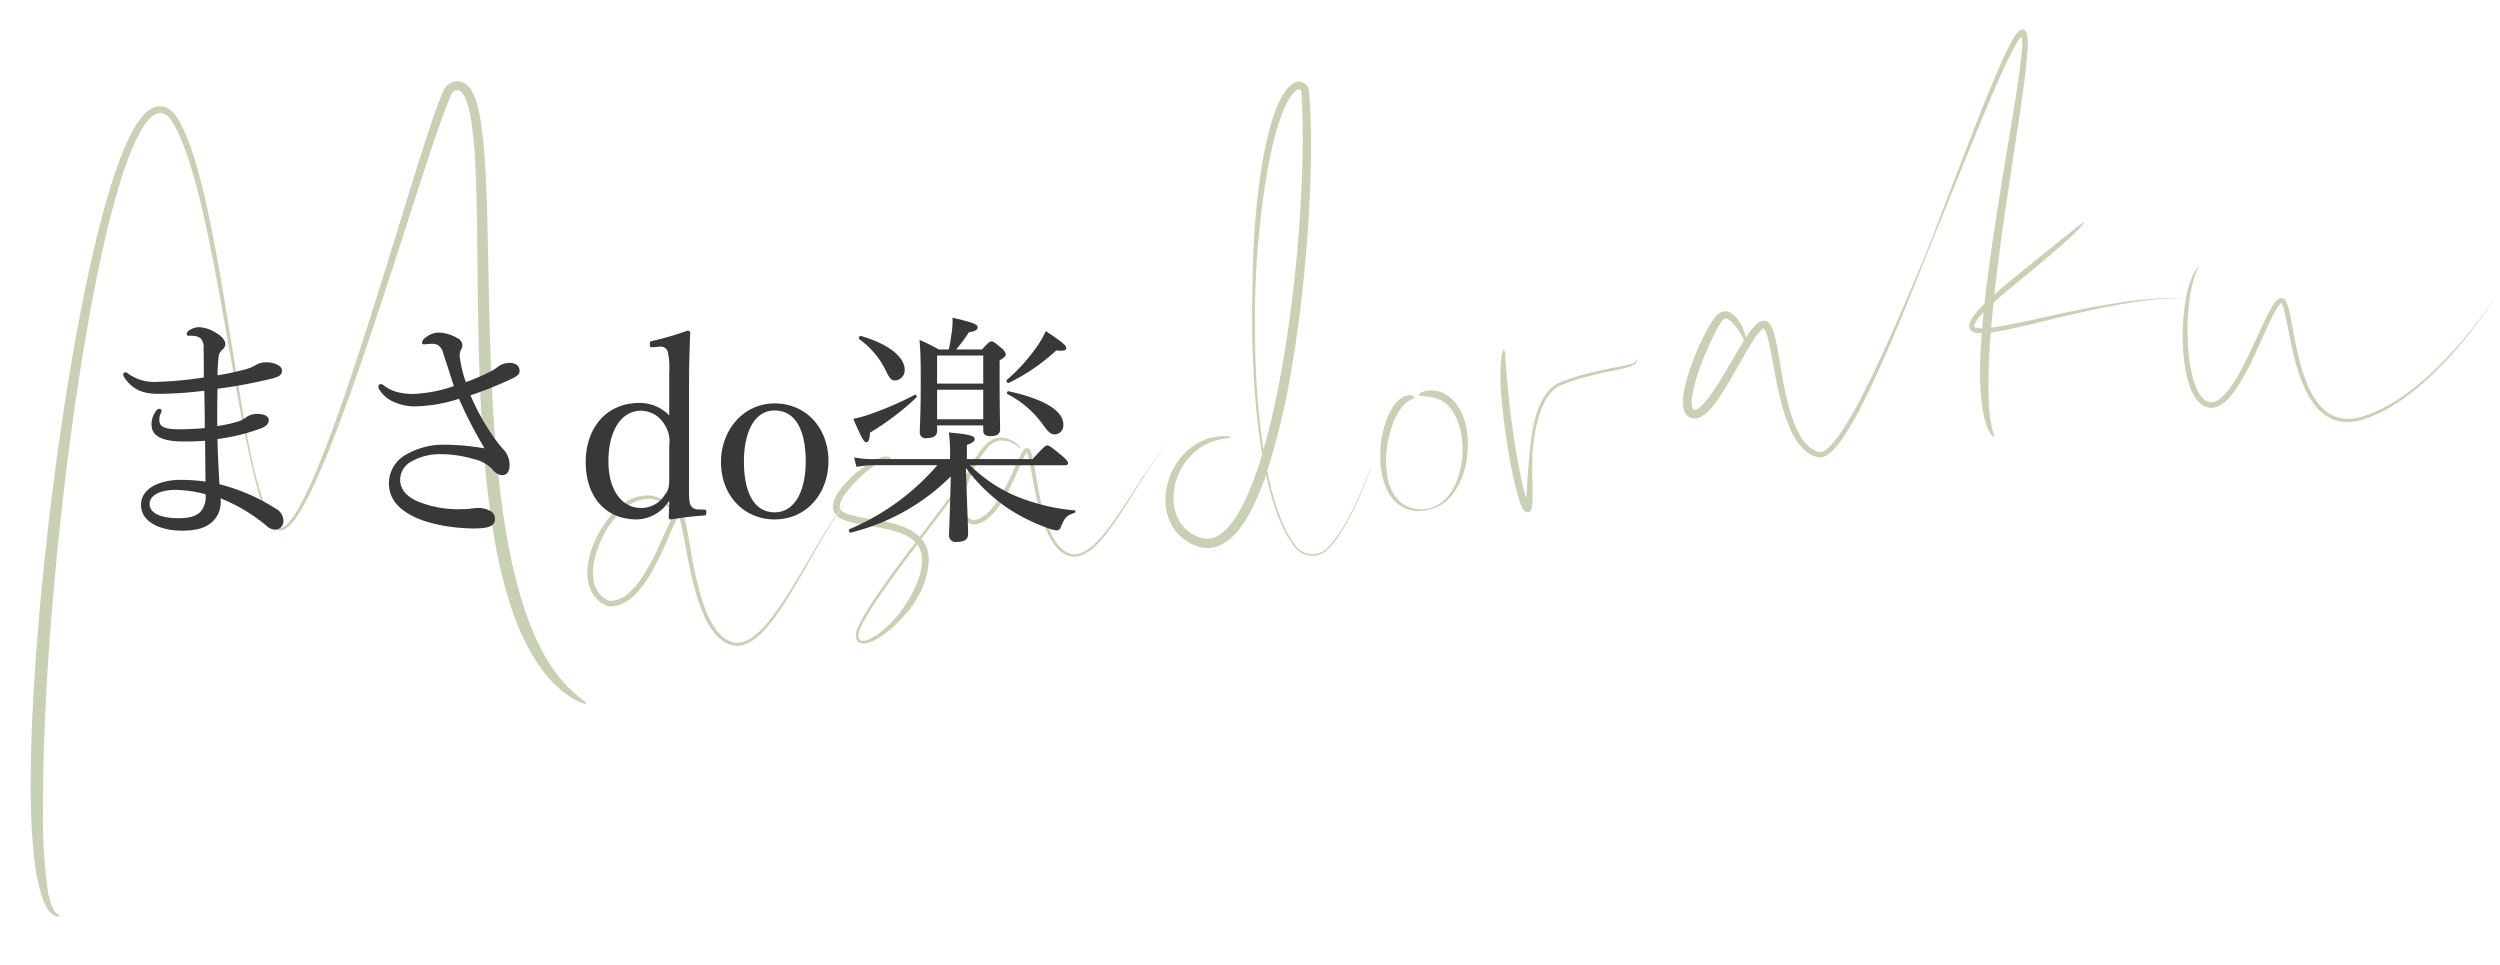 <svg xmlns="http://www.w3.org/2000/svg" width="430" height="166" viewBox="0 0 430 166">
<defs>
    <style>
      .cls-1 {
        fill: #95a56a;
        opacity: 0.5;
      }

      .cls-1, .cls-2 {
        fill-rule: evenodd;
      }

      .cls-2 {
        fill: #373838;
      }
    </style>
  </defs>
  <path id="Masadoraku_のコピー" data-name="Masadoraku のコピー" class="cls-1" d="M100.612,120.7c-0.085-.076-0.189-0.168-0.315-0.27s-0.274-.211-0.434-0.347c-0.326-.262-0.726-0.581-1.173-0.984s-0.95-.881-1.483-1.45a25.3,25.3,0,0,1-3.371-4.616,42.289,42.289,0,0,1-3.2-7.09c-0.4-1.121-.895-2.636-1.425-4.522s-1.076-4.145-1.587-6.743-0.991-5.53-1.407-8.751-0.77-6.733-1.061-10.483-0.511-7.742-.681-11.923-0.287-8.556-.383-13.075-0.172-9.185-.308-13.953c-0.069-2.386-.154-4.8-0.289-7.228s-0.315-4.887-.652-7.36c-0.085-.619-0.181-1.239-0.3-1.86S82.3,18.8,82.129,18.174a12.158,12.158,0,0,0-.654-1.871,6.319,6.319,0,0,0-.51-0.929,3.654,3.654,0,0,0-.8-0.868A2.468,2.468,0,0,0,78.925,14a1.939,1.939,0,0,0-.341-0.011,2.412,2.412,0,0,0-.334.03,2.506,2.506,0,0,0-.64.2,2.667,2.667,0,0,0-1.012.816,2.5,2.5,0,0,0-.179.268c-0.027.046-.055,0.093-0.078,0.141l-0.036.072c-0.013.025-.023,0.049-0.03,0.065q-0.1.221-.194,0.442c-0.5,1.176-.922,2.352-1.338,3.532-0.824,2.361-1.591,4.732-2.345,7.1s-1.492,4.74-2.223,7.1c-2.922,9.445-5.762,18.754-8.641,27.515-1.44,4.38-2.886,8.625-4.371,12.67-0.744,2.022-1.5,3.995-2.277,5.9s-1.579,3.756-2.445,5.505c-0.434.873-.884,1.723-1.371,2.529a12.153,12.153,0,0,1-1.624,2.206,2.583,2.583,0,0,1-1,.678,0.806,0.806,0,0,1-.5-0.013,0.887,0.887,0,0,1-.224-0.122c-0.038-.029-0.078-0.056-0.115-0.088l-0.114-.1a4.844,4.844,0,0,1-.767-0.988,11.029,11.029,0,0,1-.6-1.126,24.056,24.056,0,0,1-.917-2.338c-0.266-.78-0.5-1.555-0.716-2.317-0.431-1.524-.791-3-1.114-4.4C42.169,73.6,41.073,66.786,39.846,59.2c-0.614-3.79-1.257-7.775-1.978-11.906s-1.519-8.409-2.515-12.771c-0.5-2.181-1.053-4.382-1.713-6.585-0.331-1.1-.692-2.2-1.1-3.3A29.438,29.438,0,0,0,31.131,21.4a15.522,15.522,0,0,0-.921-1.565,2.118,2.118,0,0,0-.152-0.212l-0.1-.125c-0.032-.036-0.058-0.06-0.088-0.091a4.667,4.667,0,0,0-.366-0.338,3.7,3.7,0,0,0-.889-0.559,2.751,2.751,0,0,0-1.1-.234,2.9,2.9,0,0,0-1.095.228,4.951,4.951,0,0,0-1.631,1.185,10.912,10.912,0,0,0-1.161,1.481c-0.344.514-.649,1.044-0.937,1.58a36.022,36.022,0,0,0-1.528,3.292c-0.911,2.233-1.672,4.519-2.371,6.822s-1.323,4.627-1.906,6.959c-1.164,4.664-2.16,9.355-3.061,14.017-1.794,9.325-3.2,18.529-4.36,27.259S7.422,98.087,6.77,105.542,5.7,119.652,5.483,125.173s-0.244,9.911-.184,12.833c0.073,3.669.266,6.822,0.571,9.478a34.7,34.7,0,0,0,1.259,6.481,10.658,10.658,0,0,0,.9,2.112,3.873,3.873,0,0,0,1.1,1.272,1.815,1.815,0,0,0,.545.26,1.183,1.183,0,0,0,.409.042,0.84,0.84,0,0,0,.129-0.023,0.34,0.34,0,0,0,.08-0.037,0.052,0.052,0,0,0,.022-0.081,2.647,2.647,0,0,0-.383-0.24,2.173,2.173,0,0,1-.646-0.693,10.235,10.235,0,0,1-1.078-3.462,90.178,90.178,0,0,1-.8-13.854c-0.007-2.422,0-6.469.183-11.789s0.524-11.91,1.1-19.406,1.373-15.9,2.437-24.839,2.389-18.415,4.1-28.034c0.858-4.808,1.812-9.651,2.936-14.459,0.563-2.4,1.17-4.8,1.845-7.165s1.422-4.71,2.31-6.976a34.429,34.429,0,0,1,1.481-3.306,17.564,17.564,0,0,1,.895-1.538,8.983,8.983,0,0,1,1.063-1.356,3.359,3.359,0,0,1,1.282-.883,1.606,1.606,0,0,1,1.342.147,3.026,3.026,0,0,1,.623.464l0.144,0.142c0.014,0.017.028,0.035,0.042,0.053a0.374,0.374,0,0,1,.051.064c0.082,0.119.166,0.236,0.243,0.359a16.259,16.259,0,0,1,.872,1.52,31.63,31.63,0,0,1,1.4,3.243c0.411,1.106.782,2.222,1.124,3.344,0.682,2.242,1.263,4.493,1.794,6.726,1.056,4.467,1.916,8.856,2.708,13.084s1.5,8.3,2.18,12.165c1.362,7.721,2.59,14.6,3.967,20.214,0.326,1.409.692,2.881,1.15,4.393,0.231,0.757.485,1.524,0.787,2.291a12.475,12.475,0,0,0,1.123,2.264,5.355,5.355,0,0,0,.395.525,3.066,3.066,0,0,0,.491.466,1.271,1.271,0,0,0,.671.263,1.494,1.494,0,0,0,.711-0.145,2.685,2.685,0,0,0,.59-0.375,5.363,5.363,0,0,0,.506-0.466,10.275,10.275,0,0,0,.867-1.062,24.116,24.116,0,0,0,1.465-2.359c0.456-.82.883-1.666,1.3-2.53,1.662-3.463,3.162-7.206,4.646-11.115s2.925-8,4.367-12.21c2.883-8.419,5.734-17.33,8.651-26.361q1.1-3.386,2.213-6.786c0.747-2.262,1.5-4.525,2.3-6.767,0.4-1.119.807-2.234,1.242-3.328,0.11-.272.221-0.543,0.335-0.811q0.086-.2.174-0.4l0.089-.2,0.045-.1,0.021-.046,0.016-.032a1.133,1.133,0,0,1,.833-0.621,0.91,0.91,0,0,1,.477.06,1.326,1.326,0,0,1,.444.334,3.476,3.476,0,0,1,.405.586,6.407,6.407,0,0,1,.33.719,12.615,12.615,0,0,1,.49,1.6c0.133,0.552.247,1.114,0.34,1.684a66.6,66.6,0,0,1,.7,6.924c0.132,2.318.207,4.629,0.263,6.92,0.1,4.586.136,9.1,0.184,13.486,0.087,8.778.252,17.076,0.7,24.553a181.8,181.8,0,0,0,2.082,19.613A82.221,82.221,0,0,0,87.961,104.6a41.49,41.49,0,0,0,4.05,8.8,22.5,22.5,0,0,0,4.361,5.188,15.231,15.231,0,0,0,1.866,1.379c0.136,0.09.274,0.167,0.4,0.241l0.37,0.207c0.241,0.124.458,0.226,0.65,0.315,0.781,0.334,1.181.393,1.2,0.281a0.553,0.553,0,0,0-.247-0.309h0Zm46.071-35.573c-0.076.074-.185,0.185-0.325,0.335-0.282.3-.688,0.75-1.175,1.362s-1.059,1.382-1.689,2.3-1.316,1.988-2.052,3.185-1.525,2.523-2.366,3.951-1.74,2.959-2.716,4.552-2.032,3.252-3.245,4.885c-0.3.408-.617,0.813-0.947,1.211s-0.671.789-1.032,1.167a12.958,12.958,0,0,1-1.145,1.076,7.9,7.9,0,0,1-1.3.886,4.155,4.155,0,0,1-1.46.49,3.139,3.139,0,0,1-1.51-.178,4.743,4.743,0,0,1-1.367-.788,7.179,7.179,0,0,1-1.119-1.182,13.732,13.732,0,0,1-1.639-2.926,28.543,28.543,0,0,1-1.133-3.246,68.359,68.359,0,0,1-1.52-6.823q-0.3-1.734-.608-3.466c-0.105-.578-0.211-1.157-0.338-1.737-0.062-.29-0.132-0.581-0.216-0.875-0.042-.146-0.088-0.294-0.143-0.445-0.013-.037-0.028-0.075-0.044-0.114l-0.024-.058c-0.009-.018-0.015-0.038-0.03-0.068a1.949,1.949,0,0,0-.2-0.334l-0.059-.076-0.069-.058c-0.024-.019-0.046-0.039-0.07-0.056l-0.078-.044a0.578,0.578,0,0,0-.347-0.068,1.016,1.016,0,0,0-.631.378c-0.022.025-.043,0.05-0.066,0.078l-0.043.054c-0.026.034-.051,0.066-0.074,0.1-0.048.066-.091,0.132-0.134,0.2-0.084.133-.16,0.265-0.233,0.4-0.29.528-.536,1.055-0.778,1.581-0.481,1.053-.937,2.1-1.41,3.12a37.524,37.524,0,0,1-3.15,5.754,12.818,12.818,0,0,1-2.021,2.317,5.38,5.38,0,0,1-2.482,1.309,3.945,3.945,0,0,1-.666.066c-0.1,0-.271-0.006-0.226,0l-0.117-.051c-0.052-.023-0.1-0.044-0.154-0.071a4.5,4.5,0,0,1-1.091-.742,4.318,4.318,0,0,1-.782-1.013,5.094,5.094,0,0,1-.46-1.188,7.759,7.759,0,0,1-.17-2.519,12.5,12.5,0,0,1,.455-2.419,17.462,17.462,0,0,1,1.83-4.172,15.258,15.258,0,0,1,2.448-3.131,9.764,9.764,0,0,1,1.354-1.1,7.641,7.641,0,0,1,.7-0.41c0.235-.12.471-0.225,0.7-0.316a5.406,5.406,0,0,1,2.624-.362,4.929,4.929,0,0,1,1.924.659,4.333,4.333,0,0,1,1.069.871,1.741,1.741,0,0,1,.139.185,0.4,0.4,0,0,1,.067.155c0,0.02,0,.03-0.011.037a0.133,0.133,0,0,1-.055.008c-0.039,0-.074-0.012-0.1-0.017-0.052-.011-0.078-0.01-0.074.01a0.3,0.3,0,0,0,.215.135h0.038a0.169,0.169,0,0,0,.049-0.015,0.165,0.165,0,0,0,.081-0.081,0.277,0.277,0,0,0,.017-0.162,0.578,0.578,0,0,0-.032-0.125,1.963,1.963,0,0,0-.294-0.506,4.5,4.5,0,0,0-1.362-1.144,5.134,5.134,0,0,0-1.144-.466,5.2,5.2,0,0,0-1.458-.183,6.869,6.869,0,0,0-3.435,1.056,12.329,12.329,0,0,0-3.271,3.068,17.783,17.783,0,0,0-1.418,2.171A18.07,18.07,0,0,0,101.9,94.07a14.709,14.709,0,0,0-.765,3.012,9.1,9.1,0,0,0,.125,3.42,6.6,6.6,0,0,0,.289.872,5.713,5.713,0,0,0,.431.828,4.96,4.96,0,0,0,1.294,1.374,5.565,5.565,0,0,0,.812.485c0.07,0.037.141,0.069,0.214,0.1l0.108,0.046,0.082,0.035a1.014,1.014,0,0,0,.1.039l0.195,0.01c0.041,0,.081,0,0.121,0,0.081,0,.161,0,0.242,0a4.979,4.979,0,0,0,1.866-.442,6.921,6.921,0,0,0,1.59-1.007,10.9,10.9,0,0,0,1.311-1.3,20.279,20.279,0,0,0,2.082-3,63.2,63.2,0,0,0,3.155-6.533c0.243-.55.485-1.1,0.738-1.638,0.127-.267.257-0.533,0.395-0.787,0.069-.126.14-0.251,0.213-0.367,0.038-.058.075-0.115,0.112-0.167,0.019-.027.038-0.052,0.056-0.077l0.013-.015a0.085,0.085,0,0,1,.057-0.038,0.07,0.07,0,0,1,.053.042l0.008,0.015A0.143,0.143,0,0,1,116.8,89l0.019,0.043c0.026,0.057.049,0.123,0.072,0.187,0.046,0.13.088,0.266,0.127,0.4,0.157,0.558.278,1.144,0.4,1.727,0.231,1.172.439,2.355,0.659,3.53s0.451,2.348.707,3.508a42.175,42.175,0,0,0,2,6.767,16.356,16.356,0,0,0,1.615,3.079,8.861,8.861,0,0,0,1.114,1.332,6,6,0,0,0,1.405,1.027,4.349,4.349,0,0,0,1.675.477,3.931,3.931,0,0,0,1.69-.293,6.467,6.467,0,0,0,1.441-.813,11.055,11.055,0,0,0,1.219-1.042,21.728,21.728,0,0,0,2.021-2.336c0.609-.8,1.168-1.616,1.7-2.422,1.054-1.614,1.987-3.2,2.856-4.7,1.733-3.011,3.219-5.7,4.54-7.879,0.658-1.092,1.274-2.058,1.832-2.888s1.066-1.522,1.5-2.069,0.782-.956,1.03-1.222c0.122-.136.218-0.235,0.283-0.3l0.1-.1-0.112.113h0Zm54.324-8.838c-0.058.056-.147,0.14-0.257,0.255-0.224.225-.545,0.569-0.938,1.031a45.847,45.847,0,0,0-3.047,4.146c-1.216,1.807-2.587,4.019-4.2,6.421-0.812,1.2-1.686,2.446-2.689,3.661-0.251.3-.51,0.6-0.781,0.9s-0.552.583-.848,0.858a7.9,7.9,0,0,1-1.973,1.409,3.6,3.6,0,0,1-1.151.337,2.816,2.816,0,0,1-1.18-.13,4.374,4.374,0,0,1-1.965-1.468,10.192,10.192,0,0,1-1.316-2.234,21.067,21.067,0,0,1-.918-2.5,49.151,49.151,0,0,1-1.228-5.271c-0.166-.892-0.318-1.787-0.474-2.682s-0.3-1.788-.532-2.689a5.166,5.166,0,0,0-.227-0.69,1.084,1.084,0,0,0-.349-0.465l-0.06-.033-0.03-.016a0.1,0.1,0,0,1-.035-0.009c-0.022-.007-0.043-0.017-0.065-0.021l-0.071-.007a0.588,0.588,0,0,0-.27.057l-0.063.031c-0.021.012-.04,0.029-0.06,0.043a0.755,0.755,0,0,0-.114.1c-0.037.037-.074,0.071-0.108,0.11l-0.074.093a3.569,3.569,0,0,0-.206.307c-0.124.2-.231,0.408-0.335,0.612-0.406.814-.755,1.626-1.116,2.425a42.92,42.92,0,0,1-2.3,4.561,15.783,15.783,0,0,1-1.386,1.978,7.271,7.271,0,0,1-1.679,1.518,3.9,3.9,0,0,1-.961.436,1.531,1.531,0,0,1-.229.053,1.342,1.342,0,0,1-.221.015,1.392,1.392,0,0,1-.433-0.076,1.314,1.314,0,0,1-.67-0.513,3.47,3.47,0,0,1-.387-0.878,5.334,5.334,0,0,1-.164-0.963,7.4,7.4,0,0,1,0-.977,10.669,10.669,0,0,1,.311-1.886,17.922,17.922,0,0,1,1.228-3.333,19.189,19.189,0,0,1,1.566-2.692,12.645,12.645,0,0,1,.842-1.086,4.113,4.113,0,0,1,.9-0.8,2.98,2.98,0,0,1,.981-0.405,3.059,3.059,0,0,1,.955-0.047,4.51,4.51,0,0,1,1.515.463,6.655,6.655,0,0,1,.93.562l0.147,0.11c-0.048-.015-0.043.019,0.026,0.106,0.011,0.013.022,0.027,0.038,0.042a0.244,0.244,0,0,0,.028.025,0.089,0.089,0,0,0,.044.021,0.047,0.047,0,0,0,.023,0,0.1,0.1,0,0,0,.066-0.031,0.1,0.1,0,0,0,.024-0.064,0.061,0.061,0,0,0,0-.023,0.107,0.107,0,0,0-.013-0.033,0.56,0.56,0,0,0-.049-0.076c-0.016-.022-0.034-0.044-0.053-0.068a3.2,3.2,0,0,0-.3-0.31,5.144,5.144,0,0,0-1.124-.767,4.41,4.41,0,0,0-.891-0.337,3.606,3.606,0,0,0-1.147-.112,3.355,3.355,0,0,0-1.3.362,4.378,4.378,0,0,0-1.2.927,15.657,15.657,0,0,0-2.028,2.783c-0.308.529-.607,1.1-0.889,1.708-0.111.16-.225,0.324-0.347,0.5-0.393.561-.99,1.4-1.748,2.437s-1.675,2.272-2.7,3.63c-1.093,1.455-2.306,3.053-3.558,4.711a7.34,7.34,0,0,0-1.958-1.357,13.953,13.953,0,0,0-2.51-.914c-1.7-.46-3.429-0.706-5.043-0.987-0.806-.142-1.59-0.289-2.3-0.49a6.612,6.612,0,0,1-.991-0.357A3.032,3.032,0,0,1,144.956,88a1.725,1.725,0,0,1-.3-0.258,0.922,0.922,0,0,1-.161-0.267,1.034,1.034,0,0,1-.054-0.32,2.225,2.225,0,0,1,.151-0.762,6.409,6.409,0,0,1,.775-1.42,16.6,16.6,0,0,1,1.55-1.864,25.48,25.48,0,0,1,2.357-2.169,17.793,17.793,0,0,1,2.006-1.433,3.5,3.5,0,0,1,1.42-.578,0.5,0.5,0,0,1,.458.322c0.029,0.03.056,0.018,0.081-.05a0.553,0.553,0,0,0,.011-0.15c-0.006-.033-0.013-0.07-0.024-0.114a0.848,0.848,0,0,0-.066-0.132,0.67,0.67,0,0,0-.3-0.225,1.227,1.227,0,0,0-.42-0.064,3.188,3.188,0,0,0-.985.206,11.434,11.434,0,0,0-2.558,1.376,20.783,20.783,0,0,0-3.281,2.788,15.027,15.027,0,0,0-1.1,1.322,8.277,8.277,0,0,0-.9,1.505,4.349,4.349,0,0,0-.288.884,2.574,2.574,0,0,0-.006,1.028,1.988,1.988,0,0,0,.517.964,3.1,3.1,0,0,0,.768.578,7.333,7.333,0,0,0,1.569.6c0.514,0.14,1.02.249,1.518,0.344,1,0.191,1.96.341,2.891,0.507s1.829,0.342,2.68.565a13.322,13.322,0,0,1,2.382.839,6.05,6.05,0,0,1,1.8,1.261c-0.855,1.136-1.722,2.293-2.576,3.445-2.348,3.18-4.6,6.318-6.158,8.94a20.335,20.335,0,0,0-1,1.879,8.032,8.032,0,0,0-.349.877,2.968,2.968,0,0,0-.168.872v0.113c0,0.035.007,0.069,0.011,0.1s0.007,0.068.011,0.1,0.014,0.067.023,0.1a1.1,1.1,0,0,0,.057.2,1.261,1.261,0,0,0,.085.187,1.1,1.1,0,0,0,.565.494,1.478,1.478,0,0,0,.535.1,2.66,2.66,0,0,0,.347-0.022,6.357,6.357,0,0,0,2.231-.905,16.673,16.673,0,0,0,2.4-1.785,22.016,22.016,0,0,0,2.272-2.334c0.024-.03.047-0.058,0.072-0.086,0.162-.167.316-0.335,0.455-0.5a16.65,16.65,0,0,0,1.9-2.907,14.6,14.6,0,0,0,.859-2.018c0.107-.321.189-0.614,0.248-0.857a12.453,12.453,0,0,0,.406-1.976,8.844,8.844,0,0,0,.064-1.15,6.531,6.531,0,0,0-.14-1.231,5.127,5.127,0,0,0-1.1-2.239c1.4-1.857,2.766-3.651,3.968-5.26,1.026-1.376,1.937-2.619,2.668-3.647,0.25-.351.476-0.675,0.683-0.973-0.041.117-.082,0.233-0.12,0.353a13.1,13.1,0,0,0-.523,2.344,8.236,8.236,0,0,0-.059,1.3,5.623,5.623,0,0,0,.2,1.361c0.034,0.114.074,0.228,0.111,0.342s0.095,0.222.142,0.334,0.116,0.216.174,0.324a2.1,2.1,0,0,0,.236.325,2.155,2.155,0,0,0,1.833.692c0.068-.01.136-0.016,0.2-0.033l0.1-.023,0.09-.027a4.464,4.464,0,0,0,.688-0.263,5.8,5.8,0,0,0,1.206-.8,10.859,10.859,0,0,0,1.867-2.124A23.325,23.325,0,0,0,173.4,84.5c0.87-1.657,1.588-3.4,2.348-5.087a13.56,13.56,0,0,1,.61-1.22,2.787,2.787,0,0,1,.171-0.265l0.04-.053,0.019-.017a0.032,0.032,0,0,1,.046,0,0.093,0.093,0,0,1,.015.02l0.007,0.012a0.038,0.038,0,0,1,0,.008l0.014,0.032a4.986,4.986,0,0,1,.2.619c0.058,0.218.11,0.441,0.159,0.665,0.1,0.449.186,0.906,0.272,1.362,0.338,1.827.661,3.66,1.077,5.456A31.2,31.2,0,0,0,180,91.266a12.26,12.26,0,0,0,1.306,2.361,6.787,6.787,0,0,0,.892,1.01,4.431,4.431,0,0,0,1.115.762,3.512,3.512,0,0,0,1.3.346,3.473,3.473,0,0,0,1.311-.2,6.7,6.7,0,0,0,2.137-1.322A16.145,16.145,0,0,0,189.73,92.5c0.5-.6.967-1.207,1.406-1.811,0.875-1.21,1.651-2.406,2.373-3.54,1.44-2.275,2.67-4.311,3.756-5.962a40.98,40.98,0,0,1,2.708-3.752c0.346-.415.627-0.723,0.822-0.926,0.1-.1.174-0.178,0.224-0.23L201.1,76.2ZM158.442,95.1a5.643,5.643,0,0,1,.11,1.949,10.642,10.642,0,0,1-.257,1.531l-0.026.076a18.7,18.7,0,0,1-1.914,4.321c-0.585.984-1.063,1.666-1.276,2-0.113.15-.216,0.281-0.305,0.4a21.375,21.375,0,0,1-1.633,1.853,17.263,17.263,0,0,1-1.855,1.631,9.083,9.083,0,0,1-1.8,1.091,3.458,3.458,0,0,1-.758.238,1.384,1.384,0,0,1-.547,0l-0.065-.02a0.647,0.647,0,0,1-.088-0.04,0.6,0.6,0,0,1-.206-0.187,0.985,0.985,0,0,1-.148-0.4,1.569,1.569,0,0,1,.02-0.574,6.7,6.7,0,0,1,.559-1.494c0.269-.554.6-1.156,0.988-1.8,1.541-2.563,3.843-5.744,6.247-8.975,0.755-1.013,1.52-2.032,2.28-3.037A3.96,3.96,0,0,1,158.442,95.1Zm76.563-12.689c-0.334.821-.772,1.844-1.307,3.029s-1.179,2.529-1.972,3.963a25.47,25.47,0,0,1-2.968,4.39c-0.161.169-.319,0.352-0.485,0.514l-0.254.23c-0.093.067-.186,0.134-0.279,0.2a3.633,3.633,0,0,1-4.05-.055,2.589,2.589,0,0,1-.292-0.226l-0.138-.124c-0.023-.021-0.047-0.041-0.069-0.063l-0.062-.07c-0.082-.1-0.169-0.18-0.247-0.285s-0.163-.206-0.239-0.312a14.072,14.072,0,0,1-.872-1.333,22.941,22.941,0,0,1-1.42-2.943,43.973,43.973,0,0,1-1.965-6.436c-0.147-.635-0.283-1.271-0.413-1.91,0.016-.048.033-0.1,0.049-0.144A126.709,126.709,0,0,0,222.338,62.3c1.152-6.951,2.016-14.457,2.556-21.891,0.268-3.717.456-7.417,0.545-11.021s0.083-7.116-.072-10.455q-0.058-1.252-.151-2.47c-0.018-.2-0.035-0.405-0.051-0.607l-0.013-.152-0.006-.075-0.016-.116c-0.007-.038-0.012-0.078-0.02-0.116l-0.031-.114A1.467,1.467,0,0,0,225,15.062a1.74,1.74,0,0,0-1.471-1.037,1.7,1.7,0,0,0-.91.2l-0.051.026-0.039.024-0.074.046c-0.05.033-.1,0.062-0.149,0.1-0.09.069-.189,0.135-0.271,0.21a5.622,5.622,0,0,0-.876.938,11.322,11.322,0,0,0-1.181,2.025,27.153,27.153,0,0,0-1.437,3.984c-0.365,1.281-.65,2.5-0.89,3.645-0.478,2.289-.8,4.389-1.059,6.3s-0.435,3.637-.576,5.188c-0.276,3.1-.4,5.507-0.469,7.331s-0.089,3.068-.1,3.856,0,1.12,0,1.12-0.037,1.036-.066,2.854-0.042,4.419.037,7.547,0.258,6.782.629,10.7c0.248,2.589.578,5.3,1.042,8.026-0.193.647-.358,1.158-0.473,1.523-0.139.422-.212,0.645-0.212,0.645-0.541,1.631-1.122,3.2-1.769,4.671a27.116,27.116,0,0,1-2.174,4.1,13.373,13.373,0,0,1-1.318,1.7,7.259,7.259,0,0,1-1.514,1.272,3.964,3.964,0,0,1-1.662.582,3.687,3.687,0,0,1-.846-0.02,4.415,4.415,0,0,1-.833-0.216,6.424,6.424,0,0,1-3.342-2.632,6.987,6.987,0,0,1-.39-0.72,7.448,7.448,0,0,1-.514-1.521,9.131,9.131,0,0,1-.123-3.054,10.68,10.68,0,0,1,.717-2.726,10.557,10.557,0,0,1,2.726-3.9,9.569,9.569,0,0,1,3.06-1.852,11.543,11.543,0,0,1,2.291-.584l0.693-.1a2.206,2.206,0,0,0,.36-0.075c0.125-.046.021-0.115-0.33-0.167a6.972,6.972,0,0,0-1.807-.018,9.3,9.3,0,0,0-3.207.951,10.463,10.463,0,0,0-3.734,3.217,11.767,11.767,0,0,0-1.473,2.719,11.383,11.383,0,0,0-.739,3.442,10.224,10.224,0,0,0,.077,1.942,9.015,9.015,0,0,0,.519,2.01,8.053,8.053,0,0,0,1.079,1.93,7.744,7.744,0,0,0,1.682,1.617l0.248,0.171,0.256,0.158c0.169,0.11.351,0.2,0.529,0.3s0.366,0.177.553,0.256,0.373,0.156.586,0.222a5.5,5.5,0,0,0,1.307.267,4.927,4.927,0,0,0,1.384-.089,6.2,6.2,0,0,0,2.489-1.18,9.117,9.117,0,0,0,1.019-.9,12.384,12.384,0,0,0,.9-1.021,19.005,19.005,0,0,0,1.525-2.27c0.464-.8.887-1.628,1.284-2.487a49.23,49.23,0,0,0,1.85-4.666c0.051,0.233.1,0.466,0.154,0.7a48.6,48.6,0,0,0,1.761,6.068c0.182,0.491.374,0.976,0.58,1.452s0.421,0.947.653,1.407a16.693,16.693,0,0,0,1.593,2.594c0.078,0.1.156,0.2,0.232,0.3l0.251,0.277a4.066,4.066,0,0,0,.57.474,3.888,3.888,0,0,0,1.334.577,3.86,3.86,0,0,0,3.305-.8l0.25-.231c0.081-.078.154-0.167,0.232-0.248,0.31-.328.587-0.679,0.86-1.022a25.33,25.33,0,0,0,1.433-2.111c0.848-1.409,1.538-2.768,2.125-4.006,0.295-.618.555-1.209,0.8-1.762s0.463-1.07.655-1.549c0.1-.239.192-0.467,0.28-0.683s0.168-.425.244-0.62q0.233-.586.4-1.031c0.223-.59.364-0.978,0.415-1.136C235.986,79.954,235.679,80.766,235.005,82.406ZM216.413,69.658c-0.37-4.276-.516-8.3-0.56-11.746s0.018-6.334.083-8.353c0.033-1.01.067-1.8,0.091-2.345s0.04-.83.04-0.83,0.049-.825.155-2.268,0.273-3.5.54-5.964,0.633-5.33,1.161-8.373c0.266-1.521.573-3.085,0.939-4.658a47.043,47.043,0,0,1,1.328-4.688,20.957,20.957,0,0,1,1.132-2.693,9.2,9.2,0,0,1,.932-1.476,4.306,4.306,0,0,1,.612-0.631,2.719,2.719,0,0,1,.343-0.239,0.388,0.388,0,0,1,.194-0.053,0.41,0.41,0,0,1,.349.207,0.222,0.222,0,0,1,.024.05,0.193,0.193,0,0,1,.019.053,0.263,0.263,0,0,1,.013.058,0.107,0.107,0,0,0,0,.03l0.005,0.068c0.015,0.193.028,0.388,0.043,0.584q0.083,1.182.133,2.454c0.067,1.7.094,3.5,0.087,5.386a238.965,238.965,0,0,1-1.545,24.752c-0.469,4.186-1.032,8.256-1.649,12S219.6,68.129,218.945,71c-0.589,2.6-1.163,4.751-1.62,6.328-0.058-.369-0.115-0.737-0.168-1.106-0.318-2.222-.559-4.423-0.744-6.561h0Zm35.641,3.229a10,10,0,0,0-1.348-3.1c-0.077-.108-0.147-0.217-0.228-0.319l-0.238-.3c-0.084-.094-0.167-0.186-0.25-0.276s-0.173-.173-0.257-0.256a5.6,5.6,0,0,0-1.06-.8c-0.043-.026-0.086-0.052-0.129-0.077l-0.131-.065-0.253-.124c-0.169-.067-0.326-0.134-0.476-0.183s-0.293-.09-0.423-0.119-0.249-.05-0.355-0.069a4.853,4.853,0,0,0-.744-0.052,4.347,4.347,0,0,0-.626.045,3.753,3.753,0,0,0-.9.236,1.5,1.5,0,0,0-.471.274,0.222,0.222,0,0,0-.1.221,0.3,0.3,0,0,0,.214.15,3.141,3.141,0,0,0,.49.085,13.266,13.266,0,0,1,1.666.217,5.028,5.028,0,0,1,1.283.414,5.081,5.081,0,0,1,1.74,1.407,8.512,8.512,0,0,1,1.414,2.679,13.635,13.635,0,0,1,.652,3.5,14.58,14.58,0,0,1-1.349,7.217,8.385,8.385,0,0,1-1.952,2.591,6.225,6.225,0,0,1-2.273,1.257,5.78,5.78,0,0,1-.572.1c-0.2.032-.409,0.04-0.625,0.053a7.2,7.2,0,0,1-1.376-.092,5.539,5.539,0,0,1-1.433-.455,4.891,4.891,0,0,1-1.309-.913,5.991,5.991,0,0,1-1.02-1.336,7.915,7.915,0,0,1-.685-1.615,13,13,0,0,1-.524-3.551,18.741,18.741,0,0,1,1.059-6.448A12.707,12.707,0,0,1,240.474,71a7.9,7.9,0,0,1,.882-1.222,4.148,4.148,0,0,1,1.367-1.068,0.747,0.747,0,0,0,.538-0.386,0.707,0.707,0,0,0-.745-0.332,2.327,2.327,0,0,0-.893.169,3.674,3.674,0,0,0-1.018.624,5.912,5.912,0,0,0-1.081,1.29,10.668,10.668,0,0,0-.6,1.079,13.332,13.332,0,0,0-.543,1.331,18.61,18.61,0,0,0-.947,7.052,13.584,13.584,0,0,0,.771,3.886,7.4,7.4,0,0,0,2.149,3.194,5.508,5.508,0,0,0,1.563.9,5.888,5.888,0,0,0,1.61.345,6.809,6.809,0,0,0,1.46-.039,3.052,3.052,0,0,0,.33-0.053l0.314-.063,0.3-.082,0.142-.039,0.135-.048,0.281-.079,0.287-.1c0.048-.018.1-0.034,0.147-0.055l0.146-.064c0.1-.045.2-0.084,0.3-0.138a6.6,6.6,0,0,0,1.206-.776A8.019,8.019,0,0,0,249.71,85.2a10.024,10.024,0,0,0,.974-1.42,13.4,13.4,0,0,0,1.339-3.431,16.258,16.258,0,0,0,.461-3.78A14.773,14.773,0,0,0,252.054,72.888Zm29.459-10.959c-0.045-.107-0.092-0.142-0.11-0.131a0.422,0.422,0,0,0-.012.175,0.424,0.424,0,0,1-.2.339,2.522,2.522,0,0,1-.763.326c-0.338.1-.75,0.19-1.228,0.288l-2.109.412c-0.907.178-1.992,0.4-3.184,0.688s-2.487.648-3.809,1.094q-0.5.167-1,.349l-0.5.187a5.169,5.169,0,0,0-.514.224,5.762,5.762,0,0,0-1.757,1.385,8.8,8.8,0,0,0-1.2,1.815A13.8,13.8,0,0,0,264.35,71a24.071,24.071,0,0,0-.852,3.578c-0.18,1.078-.283,2.015-0.355,2.734s-0.108,1.225-.128,1.447c-0.078.889-.2,2.258-0.294,3.754-0.045.746-.092,1.524-0.139,2.288-0.011.185-.023,0.368-0.035,0.55l-0.006.041,0,0.023-0.011.04a0.3,0.3,0,0,1-.039.095,0.079,0.079,0,0,1-.011.015,0.016,0.016,0,0,1-.026,0,0.33,0.33,0,0,1-.042-0.1c-0.008-.034-0.015-0.065-0.019-0.091l-0.077-.277-0.089-.33c-0.059-.224-0.117-0.456-0.177-0.695-0.469-1.921-.93-4.312-1.331-6.725s-0.74-4.856-.98-6.9-0.382-3.678-.463-4.489c-0.158-1.708-.263-3.11-0.334-4.112a5.5,5.5,0,0,0-.225-1.714c-0.1-.107-0.3.3-0.461,1.339a27.92,27.92,0,0,0-.141,5.094c0.2,3.212.573,6.2,0.98,8.917s0.87,5.158,1.351,7.267c0.241,1.054.488,2.024,0.757,2.906,0.058,0.187.117,0.372,0.175,0.555s0.135,0.382.2,0.567c0.035,0.086.072,0.17,0.107,0.254l0.052,0.125c0.017,0.043.037,0.074,0.055,0.111l0.11,0.211a1.9,1.9,0,0,0,.11.168l0.055,0.079a0.448,0.448,0,0,0,.054.062c0.036,0.038.071,0.08,0.107,0.114l0.1,0.079a0.9,0.9,0,0,0,.1.061,0.822,0.822,0,0,0,.2.075,0.57,0.57,0,0,0,.129.012,0.5,0.5,0,0,0,.154-0.029,0.6,0.6,0,0,0,.184-0.112,0.948,0.948,0,0,0,.131-0.143,1.348,1.348,0,0,0,.209-0.444,3.9,3.9,0,0,0,.108-0.676c0.021-.241.033-0.482,0.042-0.712,0-.114.006-0.225,0.01-0.334s0-.2.006-0.3c0-.116,0-0.224,0-0.327,0-.2,0-0.373,0-0.517-0.023-1.151-.05-2.462-0.05-3.61s0.018-2.13.022-2.621c0-.122.027-0.553,0.092-1.22s0.17-1.568.353-2.621a22.591,22.591,0,0,1,.877-3.507,13.03,13.03,0,0,1,.8-1.862,7.829,7.829,0,0,1,1.208-1.7,5.045,5.045,0,0,1,1.7-1.187c0.324-.13.668-0.255,1-0.373s0.67-.233,1-0.342c1.335-.436,2.64-0.786,3.833-1.07s2.27-.506,3.155-0.692,1.575-.338,1.994-0.454a8.413,8.413,0,0,0,1.1-.365,1.86,1.86,0,0,0,.72-0.479,0.567,0.567,0,0,0,.129-0.294A0.435,0.435,0,0,0,281.513,61.928Zm93.962-10.646c-0.24-.011-0.6-0.027-1.056-0.034-0.919-.017-2.253,0-3.9.117s-3.614.329-5.793,0.653-4.573.757-7.087,1.265-5.152,1.091-7.828,1.676c-1.338.292-2.686,0.582-4.035,0.847-1.1.211-2.2,0.415-3.288,0.548,0.11-1.33.244-2.768,0.4-4.3,0.746-.674,1.5-1.316,2.227-1.933,0.906-.762,1.787-1.485,2.624-2.17,1.675-1.37,3.187-2.614,4.5-3.731s2.437-2.1,3.348-2.942a20.04,20.04,0,0,0,2.909-3c0.1-.254-0.683.319-2.511,1.786l-3.567,2.867c-1.471,1.183-3.235,2.591-5.292,4.269-1.027.84-2.073,1.7-3.12,2.6q-0.484.419-.971,0.849,0.123-1.131.263-2.321c0.47-4.007,1.079-8.5,1.78-13.28s1.493-9.865,2.265-15.066c0.381-2.6.762-5.233,1.072-7.884,0.15-1.327.289-2.657,0.345-4.007,0.013-.338.021-0.678,0.013-1.023l0-.129-0.007-.174c-0.007-.126-0.017-0.253-0.031-0.378a2.727,2.727,0,0,0-.155-0.686,1.139,1.139,0,0,0-.329-0.486,0.545,0.545,0,0,0-.283-0.121,0.669,0.669,0,0,0-.293.038,1.477,1.477,0,0,0-.515.327,4.01,4.01,0,0,0-.464.551c-0.161.225-.242,0.356-0.337,0.509s-0.175.291-.259,0.438q-0.248.439-.478,0.882c-0.308.591-.594,1.187-0.873,1.783-0.556,1.193-1.077,2.389-1.583,3.579-1.008,2.381-1.952,4.737-2.862,7.035-1.814,4.6-3.482,8.958-4.994,12.885s-2.862,7.426-3.991,10.31c-1.4,3.376-3.125,7.5-5.136,12.086-1.007,2.291-2.086,4.7-3.252,7.17s-2.411,5.017-3.8,7.55c-0.7,1.265-1.43,2.528-2.235,3.749-0.4.609-.824,1.207-1.28,1.775-0.226.284-.462,0.561-0.71,0.819a6.6,6.6,0,0,1-.777.711,2.463,2.463,0,0,1-.836.448,0.846,0.846,0,0,1-.379.023,1.366,1.366,0,0,1-.218-0.058,1.971,1.971,0,0,1-.24-0.081c-0.077-.033-0.159-0.058-0.234-0.1l-0.229-.11-0.221-.129c-0.075-.041-0.143-0.095-0.214-0.141a5.307,5.307,0,0,1-.79-0.675,8.5,8.5,0,0,1-1.252-1.732,15.256,15.256,0,0,1-.926-1.986,31.853,31.853,0,0,1-1.273-4.252c-0.338-1.446-.616-2.905-0.872-4.362s-0.488-2.912-.758-4.36c-0.137-.724-0.282-1.446-0.476-2.173a9.209,9.209,0,0,0-.36-1.1,3.835,3.835,0,0,0-.286-0.575l-0.051-.075c-0.022-.032-0.043-0.066-0.067-0.1a2.221,2.221,0,0,0-.158-0.18,1.315,1.315,0,0,0-.179-0.153,1.726,1.726,0,0,0-.195-0.13c-0.05-.024-0.1-0.036-0.154-0.056A0.567,0.567,0,0,0,303.6,55.2a1.393,1.393,0,0,0-.162-0.019l-0.164,0a1.647,1.647,0,0,0-.634.206c-0.057.033-.088,0.05-0.125,0.074l-0.1.069c-0.069.047-.127,0.095-0.186,0.142s-0.114.1-.167,0.146-0.106.1-.154,0.148a7.281,7.281,0,0,0-.539.6c-0.166.2-.319,0.409-0.471,0.613-0.223.311-.435,0.621-0.64,0.933a3.5,3.5,0,0,0-.167-0.825,7.886,7.886,0,0,0-.441-1.1,7.613,7.613,0,0,0-.788-1.3,4.8,4.8,0,0,0-.62-0.677,2.707,2.707,0,0,0-.954-0.573,1.814,1.814,0,0,0-.679-0.087,1.774,1.774,0,0,0-.7.2,2.3,2.3,0,0,0-.559.406,3.032,3.032,0,0,0-.223.24c-0.072.086-.122,0.154-0.184,0.234a18.054,18.054,0,0,0-1.266,1.989,40.36,40.36,0,0,0-2.182,4.65c-0.421,1.054-.857,2.243-1.252,3.578-0.2.668-.381,1.373-0.532,2.122-0.075.376-.14,0.764-0.187,1.166a8.289,8.289,0,0,0-.062,1.269,4.908,4.908,0,0,0,.068.694,2.984,2.984,0,0,0,.23.76,1.972,1.972,0,0,0,.6.758,1.832,1.832,0,0,0,.952.355,1.7,1.7,0,0,0,.249.005,1.46,1.46,0,0,0,.242-0.024l0.12-.02,0.11-.029a1.889,1.889,0,0,0,.214-0.069,3.264,3.264,0,0,0,.722-0.381,6.692,6.692,0,0,0,1.093-.97,18.744,18.744,0,0,0,1.714-2.222c0.526-.78,1.026-1.587,1.519-2.416,0.987-1.657,1.944-3.4,2.963-5.149,0.511-.873,1.035-1.755,1.61-2.588a10.516,10.516,0,0,1,.908-1.165,2.559,2.559,0,0,1,.47-0.413,0.144,0.144,0,0,1,.146-0.022,0.141,0.141,0,0,1,.043.033,0.145,0.145,0,0,1,.018.021,0.075,0.075,0,0,0,.012.017l0.025,0.036a2.948,2.948,0,0,1,.2.4,8.146,8.146,0,0,1,.325.971c0.19,0.685.345,1.4,0.49,2.127,0.29,1.454.549,2.943,0.838,4.44s0.6,3.008.989,4.512a30.842,30.842,0,0,0,1.471,4.463,14.993,14.993,0,0,0,1.111,2.12,9.139,9.139,0,0,0,.718.985c0.129,0.16.272,0.308,0.412,0.459s0.3,0.291.458,0.423a5.575,5.575,0,0,0,1.044.708,4.979,4.979,0,0,0,.586.253c0.05,0.018.1,0.039,0.15,0.055l0.154,0.045a2.254,2.254,0,0,0,.341.079,1.776,1.776,0,0,0,.767-0.056,2.706,2.706,0,0,0,.632-0.277,5.286,5.286,0,0,0,.99-0.774,13.886,13.886,0,0,0,1.518-1.809c0.452-.629.869-1.272,1.266-1.921,0.792-1.3,1.51-2.618,2.19-3.934,1.357-2.635,2.568-5.255,3.7-7.791s2.169-4.993,3.136-7.322c1.931-4.659,3.567-8.81,4.875-12.146,1.188-2.88,2.586-6.312,4.135-10.132s3.252-8.03,5.091-12.447c0.92-2.208,1.874-4.468,2.887-6.741,0.507-1.137,1.028-2.276,1.58-3.405,0.277-.565.559-1.126,0.858-1.677,0.148-.277.3-0.548,0.459-0.817,0.08-.133.16-0.266,0.243-0.394,0.041-.069.08-0.126,0.119-0.183l0.057-.087,0.028-.039a1.336,1.336,0,0,1,.245-0.275,0.139,0.139,0,0,1,.168-0.024,0.287,0.287,0,0,1,.08.163,1.278,1.278,0,0,1,.026.182l0,0.089,0,0.1c0,0.3,0,.614-0.017.924-0.063,1.254-.211,2.526-0.372,3.793-0.328,2.536-.73,5.068-1.135,7.576-0.815,5.014-1.656,9.932-2.4,14.6s-1.408,9.071-1.925,13.057c-0.245,1.876-.457,3.658-0.637,5.329-0.144.141-.289,0.284-0.432,0.429a15.066,15.066,0,0,0-1.43,1.642,5.156,5.156,0,0,0-.588,1,2.261,2.261,0,0,0-.169.64,1.025,1.025,0,0,0-.007.185l0,0.1a0.933,0.933,0,0,0,.015.108,0.989,0.989,0,0,0,.192.424,1.092,1.092,0,0,0,.321.279,1.632,1.632,0,0,0,.328.147,2.925,2.925,0,0,0,.611.121,5.927,5.927,0,0,0,.68.025c0,0.029,0,.058-0.007.087-0.227,2.964-.3,5.328-0.29,6.905a41.889,41.889,0,0,0,.295,5.118,18.16,18.16,0,0,0,.749,3.485,6.848,6.848,0,0,0,.895,1.853c0.264,0.354.439,0.46,0.478,0.383a2.051,2.051,0,0,0-.166-0.792,17.324,17.324,0,0,1-.426-1.951,29.781,29.781,0,0,1-.309-3.14c-0.063-1.239-.08-2.665-0.05-4.26,0.023-1.293.079-3.458,0.273-6.3,0.033-.484.069-0.99,0.111-1.512,0.351-.047.7-0.1,1.047-0.159,1.406-.24,2.784-0.546,4.142-0.855s2.7-.635,4.01-0.952c2.626-.636,5.16-1.244,7.542-1.766s4.611-.963,6.62-1.3,3.8-.559,5.292-0.692,2.688-.175,3.506-0.182c0.41,0,.726,0,0.941,0l0.325,0.007-0.369-.02h0Zm-76.19,8.384c-1,1.651-1.914,3.272-2.836,4.809-0.46.768-.92,1.516-1.388,2.232s-0.944,1.4-1.441,2.021a11.338,11.338,0,0,1-.766.87,4.725,4.725,0,0,1-.79.665,1.941,1.941,0,0,1-.364.181,0.964,0.964,0,0,1-.144.032l-0.032.006-0.027,0a0.228,0.228,0,0,1-.056,0,0.32,0.32,0,0,1-.171-0.055,0.413,0.413,0,0,1-.122-0.155,1.518,1.518,0,0,1-.11-0.337,3.312,3.312,0,0,1-.054-0.434,6.237,6.237,0,0,1,.03-0.96,14.674,14.674,0,0,1,.344-1.926,33.346,33.346,0,0,1,1.055-3.438c0.753-2.078,1.5-3.712,2.039-4.852,0.417-.868.83-1.663,1.245-2.359,0.1-.172.207-0.341,0.312-0.5l0.078-.115,0.074-.105a1.92,1.92,0,0,1,.135-0.166,1.083,1.083,0,0,1,.255-0.211,0.526,0.526,0,0,1,.228-0.066,1.086,1.086,0,0,1,.6.206,3.6,3.6,0,0,1,.6.5,8.42,8.42,0,0,1,.917,1.142c0.247,0.364.444,0.694,0.6,0.975,0.077,0.142.143,0.271,0.2,0.386,0.027,0.056.052,0.109,0.071,0.155,0,0.011.006,0.02,0.01,0.033s0.015,0.033.024,0.051a0.066,0.066,0,0,0,.006.011,0.662,0.662,0,0,0,.1.147,0.282,0.282,0,0,0,.079.064,0.209,0.209,0,0,0,.036.013C299.764,58.883,299.523,59.276,299.285,59.666Zm41.474-3.194a3.349,3.349,0,0,1-.882-0.11,0.585,0.585,0,0,1-.25-0.133,0.121,0.121,0,0,1-.03-0.05,0.192,0.192,0,0,1-.007-0.034c0-.02,0-0.045,0-0.069a1.782,1.782,0,0,1,.265-0.732,8.974,8.974,0,0,1,1.151-1.473c0.061-.064.123-0.127,0.183-0.191q-0.147,1.463-.255,2.79h-0.174Zm88.054-4.734c-0.533.762-1.324,1.866-2.37,3.228s-2.348,2.981-3.921,4.744c-0.388.446-.808,0.888-1.229,1.35s-0.87.922-1.34,1.385c-0.234.233-.463,0.474-0.708,0.705l-0.737.708c-0.249.237-.508,0.469-0.767,0.708-0.13.118-.258,0.239-0.391,0.355l-0.405.351c-0.535.477-1.1,0.935-1.68,1.4l-0.89.683c-0.3.229-.613,0.442-0.924,0.667a29.677,29.677,0,0,1-4.043,2.4l-0.547.258c-0.091.042-.182,0.088-0.275,0.127l-0.28.114-0.566.228-0.284.114-0.291.1-0.583.193-0.292.1-0.3.082a9.3,9.3,0,0,1-1.2.235,6.7,6.7,0,0,1-2.432-.113,5.97,5.97,0,0,1-2.207-1.061,8.384,8.384,0,0,1-1.73-1.823,14.019,14.019,0,0,1-1.282-2.236,28.454,28.454,0,0,1-1.691-4.974c-0.434-1.713-.767-3.456-1.089-5.2-0.162-.873-0.318-1.747-0.5-2.623-0.1-.438-0.2-0.876-0.336-1.32a4.514,4.514,0,0,0-.264-0.678,1.938,1.938,0,0,0-.1-0.178c-0.021-.03-0.038-0.06-0.061-0.091l-0.05-.065c-0.016-.02-0.034-0.038-0.051-0.056a0.932,0.932,0,0,0-.232-0.189,0.865,0.865,0,0,0-.279-0.092,0.882,0.882,0,0,0-.36.041,1.11,1.11,0,0,0-.17.075c-0.026.014-.053,0.029-0.081,0.047l-0.067.045a2.34,2.34,0,0,0-.363.338,6,6,0,0,0-.516.7c-0.3.472-.558,0.95-0.805,1.429-0.491.957-.936,1.917-1.376,2.867-0.875,1.9-1.718,3.761-2.615,5.527-0.448.883-.908,1.742-1.395,2.562a20.3,20.3,0,0,1-1.559,2.306,9.416,9.416,0,0,1-.887.976,4.621,4.621,0,0,1-.985.729,2.028,2.028,0,0,1-1.032.263,1.832,1.832,0,0,1-.961-0.336A3.266,3.266,0,0,1,378.485,68a6.543,6.543,0,0,1-.612-1.064,10.283,10.283,0,0,1-.45-1.144q-0.194-.581-0.34-1.166a27.793,27.793,0,0,1-.7-4.511c-0.113-1.431-.139-2.775-0.117-4.014s0.094-2.377.2-3.4a25.327,25.327,0,0,1,.886-4.774,13.732,13.732,0,0,1,.769-1.932c0.036-.1,0-0.1-0.119.013a3.517,3.517,0,0,0-.524.722,13.748,13.748,0,0,0-1.386,4.051,30.98,30.98,0,0,0-.5,3.413,38.909,38.909,0,0,0-.161,4.358,31.68,31.68,0,0,0,.515,5.3,16.822,16.822,0,0,0,.826,2.955,8.872,8.872,0,0,0,.75,1.5,5.3,5.3,0,0,0,.541.712,4.509,4.509,0,0,0,.328.33,3.918,3.918,0,0,0,.382.294,3.1,3.1,0,0,0,.359.21c0.062,0.032.13,0.058,0.195,0.086l0.1,0.04c0.033,0.012.067,0.022,0.1,0.033a2.516,2.516,0,0,0,.857.131,3.176,3.176,0,0,0,1.588-.5,6.215,6.215,0,0,0,1.209-.986,11.6,11.6,0,0,0,.98-1.153,23.893,23.893,0,0,0,1.623-2.514c0.493-.866.952-1.752,1.394-2.648,0.882-1.793,1.693-3.629,2.522-5.453,0.416-.912.833-1.824,1.286-2.708,0.226-.44.461-0.875,0.72-1.277a4.343,4.343,0,0,1,.408-0.551,1.327,1.327,0,0,1,.205-0.191,0.078,0.078,0,0,1,.049-0.018,0.07,0.07,0,0,1,.044.026c-0.008-.01.027,0.035,0.046,0.069s0.044,0.079.066,0.123a4.373,4.373,0,0,1,.228.6c0.133,0.428.238,0.881,0.339,1.335,0.2,0.909.372,1.835,0.553,2.755,0.361,1.844.745,3.686,1.249,5.486a25.681,25.681,0,0,0,2,5.2,12.421,12.421,0,0,0,1.551,2.294,7.843,7.843,0,0,0,2.125,1.758,6.465,6.465,0,0,0,2.6.781,8.336,8.336,0,0,0,2.633-.236,21.241,21.241,0,0,0,4.637-1.909,31.8,31.8,0,0,0,3.95-2.588c1.21-.927,2.325-1.886,3.361-2.84s1.981-1.921,2.864-2.852,1.683-1.845,2.423-2.716c1.478-1.742,2.688-3.322,3.66-4.639s1.7-2.379,2.186-3.106,0.738-1.121.738-1.121S429.344,50.976,428.813,51.738Z"/>
  <path id="まさdo楽_のコピー" data-name="まさdo楽 のコピー" class="cls-2" d="M37.955,85.727a28.663,28.663,0,0,1,8.023,4.831,2.146,2.146,0,0,0,1.47.546,1.478,1.478,0,0,0,1.3-1.6,2.456,2.456,0,0,0-1.386-2.058,32.977,32.977,0,0,0-9.62-4.159c-0.126-2.31-.294-5.377-0.336-7.771A34.634,34.634,0,0,0,44.8,73.713c0.966-.378,1.428-0.8,1.428-1.428,0-.672-0.714-1.092-1.974-1.092a3.081,3.081,0,0,0-1.806.5,4.936,4.936,0,0,1-1.344.756,24.06,24.06,0,0,1-3.739.84c0-2.268,0-4.243.042-6.427a87.127,87.127,0,0,0,8.779-1.6c1.848-.42,2.31-0.756,2.31-1.512,0-.966-1.554-1.428-2.6-1.428a3.39,3.39,0,0,0-1.89.462,7.222,7.222,0,0,1-2.016.8,43.8,43.8,0,0,1-4.579.966c0-.8.042-1.638,0.168-2.983a1.931,1.931,0,0,1,.672-1.428,1.243,1.243,0,0,0,.5-1.008c0-.462-0.42-1.218-1.68-1.932a5.883,5.883,0,0,0-2.814-.924,2.954,2.954,0,0,0-1.554.462,0.952,0.952,0,0,0-.588.672,0.3,0.3,0,0,0,.294.336,9.139,9.139,0,0,1,1.05.042,1.991,1.991,0,0,1,1.134.5,2.429,2.429,0,0,1,.42,1.764c0.042,1.3.042,3.4,0.042,4.873a65.186,65.186,0,0,1-8.149.756,7.562,7.562,0,0,1-4.873-1.428,0.728,0.728,0,0,0-.5-0.21,0.361,0.361,0,0,0-.336.294,1.017,1.017,0,0,0,.168.546c1.47,2.268,3.445,2.856,5.839,2.856A61.959,61.959,0,0,0,35.14,67.2c0.042,2.268.084,4.159,0.084,6.427-1.344.126-3.109,0.21-4.453,0.21-2.562,0-3.361-.5-3.361-1.554a2.59,2.59,0,0,1,.21-1.134,1.6,1.6,0,0,0,.168-0.546,0.368,0.368,0,0,0-.378-0.294,0.881,0.881,0,0,0-.63.462,3.743,3.743,0,0,0-.714,2.268c0,1.806,1.554,2.9,5.5,2.9,1.134,0,2.73-.042,3.7-0.126,0.042,2.1.042,4.621,0.084,7.015a33.237,33.237,0,0,0-4.285-.294c-3.024,0-6.805,1.134-6.805,4.327,0,3.025,3.487,4.411,7.015,4.411,2.478,0,3.991-.462,5.041-1.344a4.555,4.555,0,0,0,1.638-3.823V85.727Zm-2.6-.714a3.894,3.894,0,0,1-.924,3.067c-0.756.714-1.89,1.05-3.781,1.05-2.436,0-4.915-.63-4.915-2.436s2.436-2.436,4.411-2.436A20.785,20.785,0,0,1,35.35,85.013ZM80.123,65.732a21.693,21.693,0,0,1-1.05-4.369,2.485,2.485,0,0,1,.168-1.134,1.691,1.691,0,0,0,.294-0.84,1.458,1.458,0,0,0-.924-1.26,6.476,6.476,0,0,0-3.277-.924,3.719,3.719,0,0,0-2.058.8,1.439,1.439,0,0,0-.714.924,0.358,0.358,0,0,0,.42.294c0.21,0,.8-0.084,1.26-0.084a2.311,2.311,0,0,1,1.092.21,2.443,2.443,0,0,1,.924,1.512c0.672,1.974,1.218,3.739,1.806,5.545a24.375,24.375,0,0,1-6.805,1.344,10.177,10.177,0,0,1-3.151-.378,6.26,6.26,0,0,1-2.1-1.092,0.9,0.9,0,0,0-.546-0.21,0.415,0.415,0,0,0-.378.42,1.228,1.228,0,0,0,.294.714,5.469,5.469,0,0,0,2.562,2.016,8.817,8.817,0,0,0,3.781.672,26.236,26.236,0,0,0,7.225-1.3,73.75,73.75,0,0,0,4.411,8.528,41.794,41.794,0,0,0-6.805-.63,12.657,12.657,0,0,0-6.427,1.554,5.69,5.69,0,0,0-3.234,5.041c0,2.226,1.092,4.033,3.739,5.5,2.688,1.512,7.141,2.31,10.964,2.31,2.814,0,3.529-.588,3.529-1.638a1.5,1.5,0,0,0-1.008-1.47,3.861,3.861,0,0,0-1.722-.42,8.976,8.976,0,0,0-1.428.126,12.64,12.64,0,0,1-1.47.084,18.52,18.52,0,0,1-7.771-1.386c-1.806-.84-2.9-2.016-2.9-3.739a3.617,3.617,0,0,1,1.638-2.9,9.94,9.94,0,0,1,5.545-1.428,19.211,19.211,0,0,1,5.335.8,6.49,6.49,0,0,1,3.319,1.764,2.515,2.515,0,0,0,1.6,1.05c0.8,0,1.386-.42,1.386-1.764a3.936,3.936,0,0,0-.882-2.478A21.142,21.142,0,0,1,85,75.309,40.118,40.118,0,0,1,80.921,68a65.976,65.976,0,0,0,7.1-2.856c1.05-.5,1.344-0.8,1.344-1.344,0-.756-0.5-1.386-1.764-1.386A3.334,3.334,0,0,0,85.752,63a8.381,8.381,0,0,1-1.6,1.008A37.5,37.5,0,0,1,80.123,65.732Zm34.984,5.713a7.13,7.13,0,0,0-5.124-2.142c-5.671,0-9.242,4.285-9.242,10.166,0,5.755,3.192,9.872,8.821,9.872a6.735,6.735,0,0,0,5.545-3.235c0,0.966-.042,1.722-0.084,2.815a0.349,0.349,0,0,0,.379.42,56.884,56.884,0,0,1,5.713-.672c0.294-.042.378-0.126,0.378-0.546,0-.378-0.084-0.462-0.378-0.462l-0.757-.042a1.545,1.545,0,0,1-1.554-.672c-0.336-.672-0.294-1.848-0.294-4.285V67.2c0-3.949.084-7.015,0.21-10a0.465,0.465,0,0,0-.462-0.336,50.571,50.571,0,0,1-6.007,1.764c-0.378.084-.5,0.126-0.462,0.63,0,0.5.126,0.5,0.546,0.462l1.092-.084a1.26,1.26,0,0,1,1.428.84,13.047,13.047,0,0,1,.252,3.487v7.477Zm0,10.46c0,1.428.042,2.268-.84,3.319a4.7,4.7,0,0,1-4.032,2.142c-3.193,0-5.587-2.94-5.587-8.023s2.1-8.7,5.629-8.7a4.765,4.765,0,0,1,4.032,2.395,5.238,5.238,0,0,1,.8,3.571V81.9ZM133.25,69.386c-5.419,0-9.242,4.621-9.242,10.082,0,5.629,3.823,9.872,9.242,9.872,5.545,0,9.242-4.537,9.242-10.04C142.492,73.587,138.627,69.386,133.25,69.386Zm0,1.218c3.7,0,5.335,3.613,5.335,8.78,0,4.831-1.764,8.737-5.335,8.737-3.655,0-5.293-3.613-5.293-8.737C127.957,74.469,129.679,70.6,133.25,70.6Zm49.9,9.41c0.42,0,.546-0.126.546-0.378s-0.21-.546-1.05-1.26c-1.933-1.6-2.227-1.764-2.521-1.764-0.252,0-.546.168-2.52,2.352h-11.3V76.527c1.05-.378,1.344-0.672,1.344-1.008,0-.5-0.63-0.8-4.453-1.134a24.928,24.928,0,0,1,.21,3.949v0.63H150.259a15.839,15.839,0,0,1-3.361-.294l0.42,1.638a15.975,15.975,0,0,1,3.025-.294h10.88A41.01,41.01,0,0,1,146.1,91.02c-0.21.084-.042,0.672,0.21,0.588a36.783,36.783,0,0,0,17.223-9.662c-0.126,5.8-.294,9.284-0.294,10.124a1.094,1.094,0,0,0,1.3,1.134c1.344,0,1.974-.42,1.974-1.344,0-1.134-.168-4.663-0.378-11.384a29.728,29.728,0,0,0,7.645,7.225,31.967,31.967,0,0,0,6.385,3.108,6.664,6.664,0,0,0,1.555.42,0.754,0.754,0,0,0,.714-0.5c0.714-1.764.966-2.016,2.394-2.52,0.168-.042.21-0.42,0.042-0.42a34.085,34.085,0,0,1-10.46-2.6,25.448,25.448,0,0,1-7.561-5.167h16.3Zm-21.97-6.847h7.939v0.882c0,0.672.378,0.966,1.261,0.966,1.05,0,1.638-.336,1.638-1.176,0-.8-0.084-3.445-0.084-8.864V61.993c0.924-.588,1.05-0.756,1.05-1.05a1.646,1.646,0,0,0-.714-1.05c-1.218-1.05-1.47-1.176-1.722-1.176-0.294,0-.5.126-1.639,1.386h-4.452a24.221,24.221,0,0,0,2.184-2.94c1.176-.21,1.512-0.462,1.512-0.84,0-.5-0.378-0.756-4.327-1.68a12.266,12.266,0,0,1-.126,2.478c-0.126.924-.252,1.848-0.5,2.983h-1.722a34.734,34.734,0,0,0-3.319-1.638c0.168,2.058.21,3.655,0.21,6.931,0,6.133-.168,7.9-0.168,8.948a0.984,0.984,0,0,0,1.219,1.008c1.218,0,1.764-.42,1.764-1.26V73.167Zm0-6.133h7.939v5.083h-7.939V67.034Zm7.939-1.05h-7.939V61.153h7.939v4.831Zm12.267,8.738a1.547,1.547,0,0,0,1.512-1.68c0-2.352-3.151-4.369-9.452-5.755-0.21-.042-0.336.42-0.168,0.5a16.946,16.946,0,0,1,5.923,5C180.252,74.3,180.756,74.721,181.387,74.721ZM154,65.437a1.744,1.744,0,0,0,1.6-1.848c0-2.184-2.731-4.411-7.519-5.8a0.342,0.342,0,0,0-.294.546,14.209,14.209,0,0,1,4.494,5.251C153.032,65.185,153.326,65.437,154,65.437Zm19.533,0.42a34.142,34.142,0,0,0,8.15-5.587c1.344,0.168,1.722-.042,1.722-0.42s-0.588-.966-3.529-2.9a16.153,16.153,0,0,1-1.848,3.109,29.742,29.742,0,0,1-4.831,5.251C172.985,65.479,173.279,65.984,173.531,65.858ZM148.957,76.065c0.42,0,.63-0.42.672-1.638a46.114,46.114,0,0,0,7.981-6.049c0.168-.126-0.042-0.588-0.21-0.5a56.69,56.69,0,0,1-8.107,3.487,22.029,22.029,0,0,1-2.521.672C148.159,75.309,148.621,76.065,148.957,76.065Z"/>
</svg>

